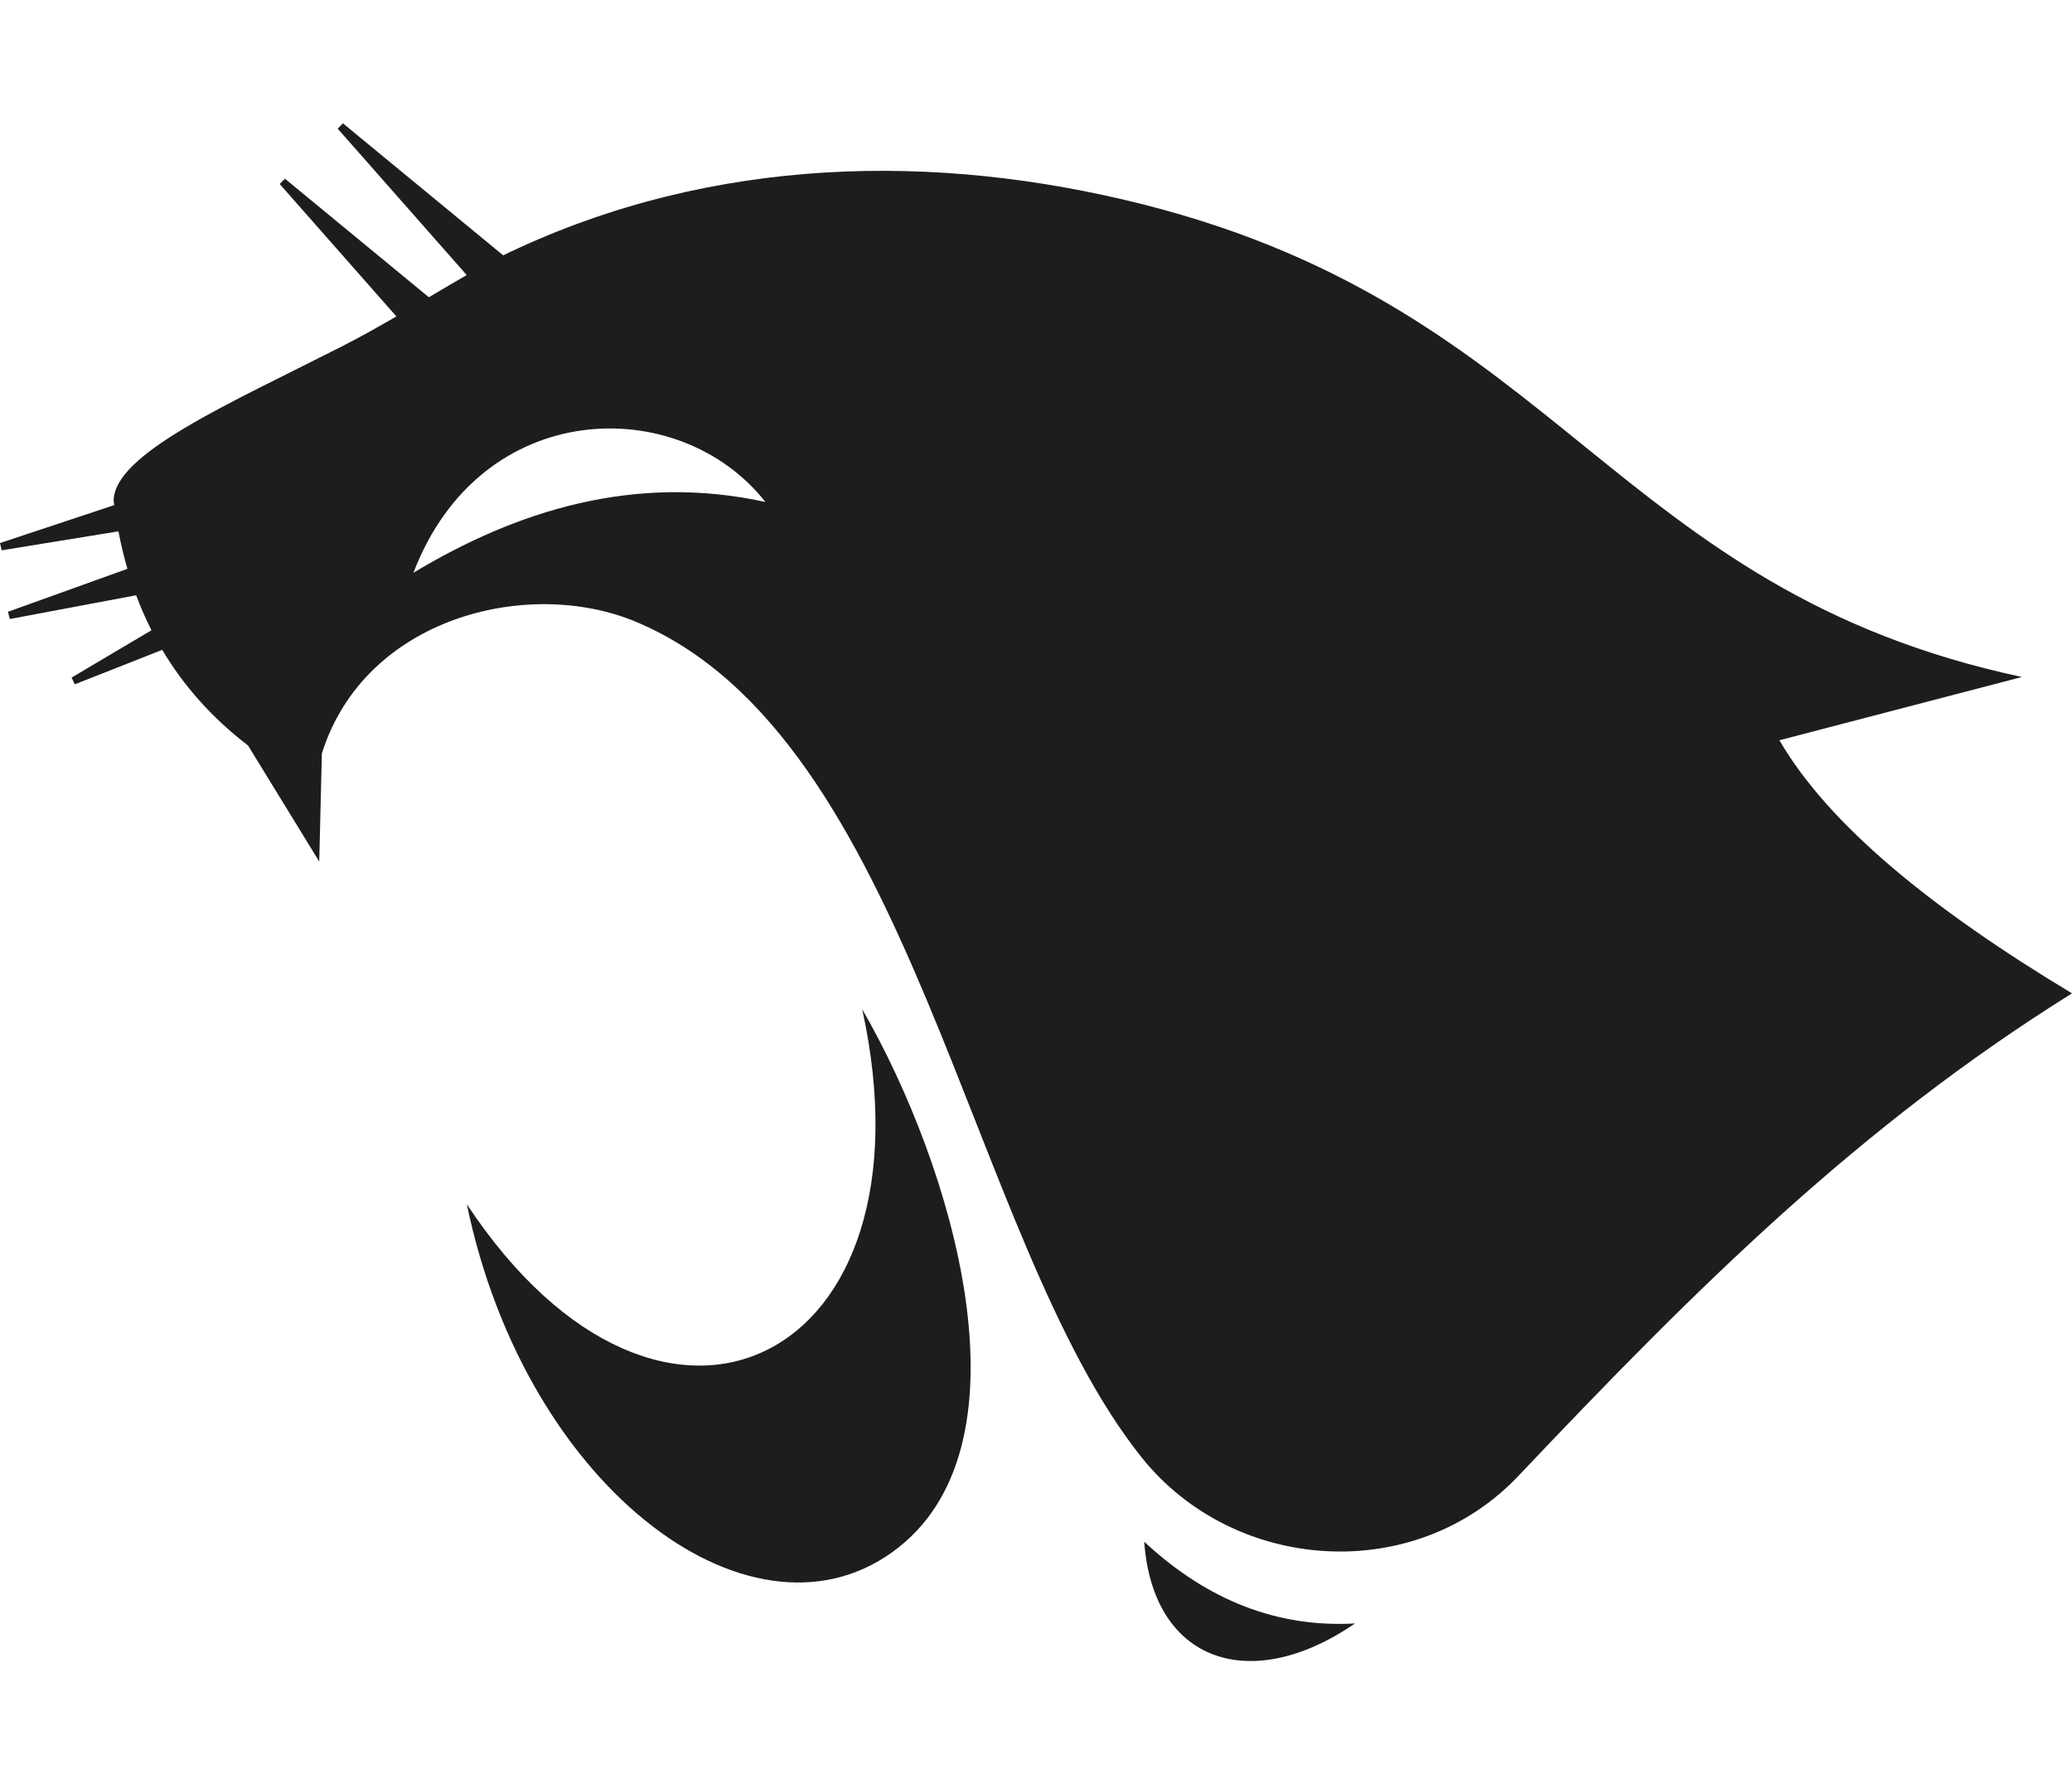 <?xml version="1.0" encoding="UTF-8"?>
<!DOCTYPE svg PUBLIC "-//W3C//DTD SVG 1.1//EN" "http://www.w3.org/Graphics/SVG/1.1/DTD/svg11.dtd">
<!-- Creator: CorelDRAW -->
<svg xmlns="http://www.w3.org/2000/svg" xml:space="preserve" width="7.848in" height="6.757in" version="1.1" style="shape-rendering:geometricPrecision; text-rendering:geometricPrecision; image-rendering:optimizeQuality; fill-rule:evenodd; clip-rule:evenodd"
viewBox="0 0 7847.73 5822.58"
 xmlns:xlink="http://www.w3.org/1999/xlink"
 xmlns:xodm="http://www.corel.com/coreldraw/odm/2003">
 <defs>
  <style type="text/css">
   <![CDATA[
    .fil0 {fill:#1D1D1E}
   ]]>
  </style>
 </defs>
 <g id="Layer_x0020__x0028_Black_x0020_and_x0020_White_x0029_">
  <g id="_2008384253408">
   <path class="fil0" d="M939.55 2355.97l269.54 439.25 9.98 -409.3c162.01,-515.16 780.47,-668.75 1187.97,-499.15 1049.69,436.9 1257.31,2339.77 1916.72,3164.59 348.84,436.34 1032.42,487.04 1427.56,69.88 681.12,-719.06 1291.12,-1324.42 2096.42,-1826.88 -531.6,-319.45 -922.61,-638.91 -1108.11,-958.36l918.43 -239.59c-1551.98,-331.87 -1741.04,-1388.71 -3329.68,-1789.83 -780.04,-196.95 -1625.91,-185.01 -2400.52,182.58 -7.22,3.43 -14.57,7.01 -21.97,10.68l-606.95 -499.85 -19.97 19.97 488.7 554.5c-46.07,26.34 -94.09,54.82 -143.34,84.02l-545.03 -448.85 -19.97 19.97 441.92 501.41c-68.82,40.02 -138.89,79.35 -208.51,114.69 -432.27,219.45 -857.97,404.96 -862.34,581.84 0.73,6.02 1.51,12.04 2.29,18.04l-432.71 143.61 6.29 27.54 442.33 -71.84c9.21,48.35 20.53,95.69 33.95,141.92l-452.33 162.7 6.97 27.38 478.49 -89.95c16.94,45.34 36.24,89.53 57.97,132.48l-302.44 179.19 12.01 25.59 331.19 -130.54c80.15,134.87 187.03,256.35 325.09,362.29zm1959.22 -922.37c-496.84,-108.52 -944.44,34.12 -1332.88,268.17 255.46,-668.15 1008.76,-681.2 1332.88,-268.17zm-1130.63 2659.4c742.06,1121.43 1790.27,595.65 1497.44,-738.74 342.73,594.4 651.23,1629.57 139.76,2036.52 -536.96,427.23 -1410.94,-206.32 -1637.2,-1297.78zm2565.61 1277.81c239.58,222.95 505.78,326.09 798.63,309.47 -396.91,272.18 -765.89,145.68 -798.63,-309.47z"/>
  </g>
 </g>
</svg>
